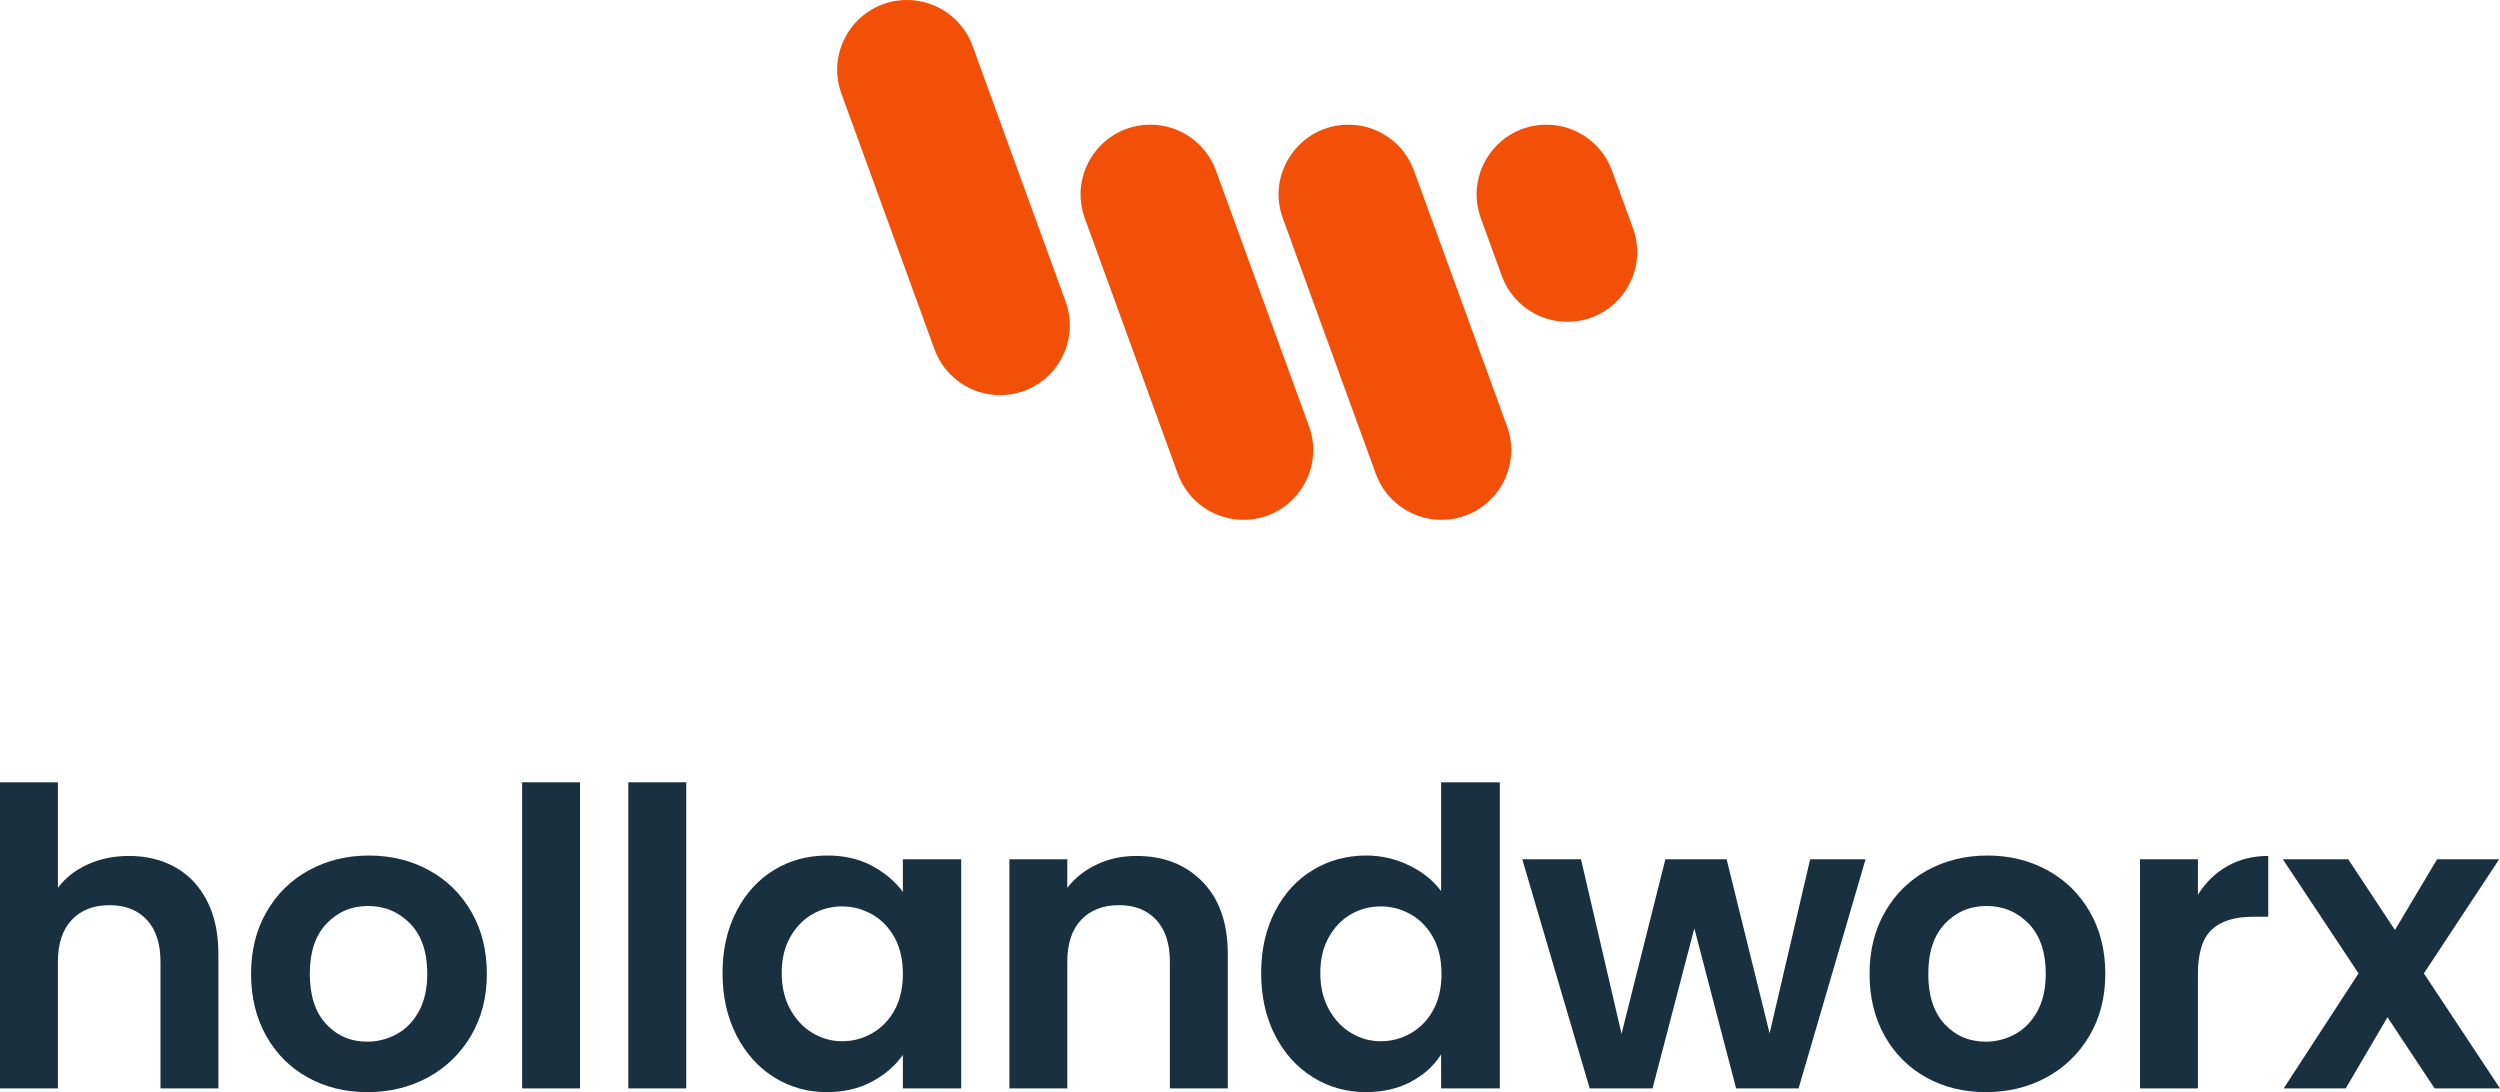 <svg xmlns="http://www.w3.org/2000/svg" id="Laag_2" viewBox="0 0 743.256 324.692"><g id="Components"><g id="cd07199e-7a00-4ca4-b7c8-602c61d00ce0_1"><path d="M297.303,117.469h0c-8.721,0-16.512-5.455-19.494-13.65l-27.654-75.978c-4.925-13.531,5.095-27.841,19.494-27.841h0c8.721,0,16.512,5.455,19.494,13.65l27.654,75.978c4.925,13.531-5.095,27.841-19.494,27.841Z" style="fill:#f24f09; stroke-width:0px;"></path><path d="M369.667,154.539h0c-8.721,0-16.512-5.455-19.494-13.65l-27.654-75.978c-4.925-13.531,5.095-27.841,19.494-27.841h0c8.721,0,16.512,5.455,19.494,13.65l27.654,75.978c4.925,13.531-5.095,27.841-19.494,27.841Z" style="fill:#f24f09; stroke-width:0px;"></path><path d="M428.539,154.539h0c-8.721,0-16.512-5.455-19.494-13.65l-27.654-75.978c-4.925-13.531,5.095-27.841,19.494-27.841h0c8.721,0,16.512,5.455,19.494,13.65l27.654,75.978c4.925,13.531-5.095,27.841-19.494,27.841Z" style="fill:#f24f09; stroke-width:0px;"></path><path d="M465.984,95.667h0c-8.721,0-16.512-5.455-19.494-13.65l-6.226-17.106c-4.925-13.531,5.095-27.841,19.494-27.841h0c8.721,0,16.512,5.455,19.494,13.65l6.226,17.106c4.925,13.531-5.095,27.841-19.494,27.841Z" style="fill:#f24f09; stroke-width:0px;"></path><path d="M52.142,257.855c4.016,2.256,7.152,5.576,9.408,9.961,2.254,4.387,3.382,9.653,3.382,15.803v39.967h-17.217v-37.631c0-5.41-1.353-9.57-4.058-12.481-2.706-2.909-6.394-4.366-11.068-4.366-4.755,0-8.506,1.457-11.252,4.366-2.748,2.911-4.12,7.071-4.12,12.481v37.631H0v-91.002h17.216v31.358c2.214-2.951,5.165-5.267,8.854-6.947,3.689-1.68,7.788-2.522,12.297-2.522,5.165,0,9.755,1.128,13.773,3.382Z" style="fill:#183040; stroke-width:0px;"></path><path d="M91.493,320.326c-5.248-2.909-9.367-7.029-12.359-12.359-2.994-5.328-4.489-11.477-4.489-18.446s1.537-13.116,4.612-18.446c3.074-5.328,7.274-9.448,12.605-12.358,5.328-2.909,11.271-4.366,17.831-4.366s12.502,1.457,17.831,4.366c5.329,2.91,9.531,7.03,12.605,12.358,3.075,5.33,4.612,11.479,4.612,18.446s-1.58,13.118-4.735,18.446c-3.157,5.33-7.42,9.45-12.789,12.359-5.371,2.911-11.376,4.365-18.016,4.365-6.56,0-12.463-1.454-17.709-4.365ZM117.995,307.414c2.746-1.517,4.938-3.791,6.579-6.825,1.639-3.032,2.459-6.722,2.459-11.068,0-6.476-1.703-11.456-5.104-14.941-3.403-3.483-7.563-5.227-12.482-5.227s-9.039,1.743-12.359,5.227c-3.32,3.485-4.981,8.466-4.981,14.941s1.618,11.458,4.858,14.941c3.237,3.486,7.317,5.227,12.236,5.227,3.115,0,6.045-.757,8.793-2.274Z" style="fill:#183040; stroke-width:0px;"></path><path d="M172.446,232.583v91.002h-17.216v-91.002h17.216Z" style="fill:#183040; stroke-width:0px;"></path><path d="M204.014,232.583v91.002h-17.216v-91.002h17.216Z" style="fill:#183040; stroke-width:0px;"></path><path d="M218.931,270.951c2.746-5.328,6.476-9.427,11.191-12.297,4.713-2.869,9.98-4.305,15.802-4.305,5.082,0,9.531,1.026,13.343,3.074,3.812,2.051,6.866,4.633,9.162,7.748v-9.716h17.339v68.129h-17.339v-9.961c-2.213,3.197-5.269,5.841-9.162,7.932-3.894,2.091-8.383,3.136-13.466,3.136-5.739,0-10.966-1.476-15.679-4.427-4.715-2.951-8.445-7.111-11.191-12.482-2.748-5.368-4.12-11.538-4.12-18.508,0-6.887,1.372-12.993,4.12-18.323ZM265.969,278.761c-1.641-2.992-3.854-5.288-6.641-6.887-2.788-1.599-5.78-2.398-8.977-2.398s-6.149.78-8.854,2.337c-2.705,1.558-4.899,3.833-6.579,6.825-1.681,2.993-2.521,6.538-2.521,10.637s.84,7.686,2.521,10.761c1.68,3.074,3.893,5.432,6.641,7.071,2.746,1.641,5.676,2.459,8.793,2.459,3.197,0,6.189-.799,8.977-2.397,2.786-1.599,5-3.894,6.641-6.887,1.639-2.992,2.459-6.579,2.459-10.761s-.82-7.767-2.459-10.76Z" style="fill:#183040; stroke-width:0px;"></path><path d="M357.523,262.159c5,5.125,7.501,12.279,7.501,21.46v39.967h-17.216v-37.631c0-5.41-1.353-9.57-4.059-12.481-2.705-2.909-6.394-4.366-11.067-4.366-4.756,0-8.507,1.457-11.253,4.366-2.747,2.911-4.119,7.071-4.119,12.481v37.631h-17.217v-68.129h17.217v8.485c2.294-2.951,5.227-5.267,8.793-6.947,3.565-1.68,7.479-2.522,11.744-2.522,8.116,0,14.674,2.563,19.676,7.686Z" style="fill:#183040; stroke-width:0px;"></path><path d="M379.068,270.951c2.746-5.328,6.497-9.427,11.252-12.297,4.754-2.869,10.042-4.305,15.864-4.305,4.427,0,8.648.965,12.667,2.89,4.016,1.928,7.213,4.489,9.592,7.686v-32.343h17.462v91.002h-17.462v-10.084c-2.133,3.362-5.125,6.068-8.977,8.116-3.854,2.049-8.322,3.074-13.404,3.074-5.739,0-10.987-1.476-15.741-4.427-4.755-2.951-8.506-7.111-11.252-12.482-2.748-5.368-4.119-11.538-4.119-18.508,0-6.887,1.371-12.993,4.119-18.323ZM426.106,278.761c-1.641-2.992-3.854-5.288-6.641-6.887-2.788-1.599-5.779-2.398-8.977-2.398s-6.148.78-8.854,2.337c-2.706,1.558-4.9,3.833-6.579,6.825-1.682,2.993-2.522,6.538-2.522,10.637s.84,7.686,2.522,10.761c1.679,3.074,3.893,5.432,6.641,7.071,2.745,1.641,5.676,2.459,8.792,2.459,3.198,0,6.189-.799,8.977-2.397,2.786-1.599,5-3.894,6.641-6.887,1.64-2.992,2.46-6.579,2.46-10.761s-.82-7.767-2.46-10.76Z" style="fill:#183040; stroke-width:0px;"></path><path d="M554.64,255.456l-19.922,68.129h-18.569l-12.421-47.592-12.421,47.592h-18.691l-20.046-68.129h17.463l12.052,51.897,13.035-51.897h18.2l12.79,51.773,12.052-51.773h16.479Z" style="fill:#183040; stroke-width:0px;"></path><path d="M572.668,320.326c-5.248-2.909-9.368-7.029-12.359-12.359-2.994-5.328-4.488-11.477-4.488-18.446s1.537-13.116,4.611-18.446c3.074-5.328,7.274-9.448,12.604-12.358,5.328-2.909,11.271-4.366,17.832-4.366s12.501,1.457,17.831,4.366c5.328,2.91,9.53,7.03,12.605,12.358,3.074,5.33,4.611,11.479,4.611,18.446s-1.58,13.118-4.734,18.446c-3.157,5.33-7.421,9.45-12.79,12.359-5.37,2.911-11.375,4.365-18.016,4.365-6.56,0-12.463-1.454-17.708-4.365ZM599.169,307.414c2.745-1.517,4.939-3.791,6.579-6.825,1.639-3.032,2.459-6.722,2.459-11.068,0-6.476-1.702-11.456-5.104-14.941-3.402-3.483-7.562-5.227-12.481-5.227s-9.039,1.743-12.359,5.227c-3.32,3.485-4.981,8.466-4.981,14.941s1.618,11.458,4.857,14.941c3.238,3.486,7.317,5.227,12.236,5.227,3.114,0,6.045-.757,8.793-2.274Z" style="fill:#183040; stroke-width:0px;"></path><path d="M662.118,257.547c3.565-2.048,7.644-3.074,12.235-3.074v18.077h-4.55c-5.411,0-9.49,1.272-12.236,3.812-2.747,2.542-4.119,6.97-4.119,13.281v33.941h-17.217v-68.129h17.217v10.576c2.213-3.606,5.104-6.435,8.67-8.485Z" style="fill:#183040; stroke-width:0px;"></path><path d="M723.826,323.585l-14.02-21.151-12.421,21.151h-18.446l22.259-34.188-22.505-33.941h19.431l13.896,21.029,12.543-21.029h18.446l-22.382,33.941,22.628,34.188h-19.43Z" style="fill:#183040; stroke-width:0px;"></path></g></g></svg>